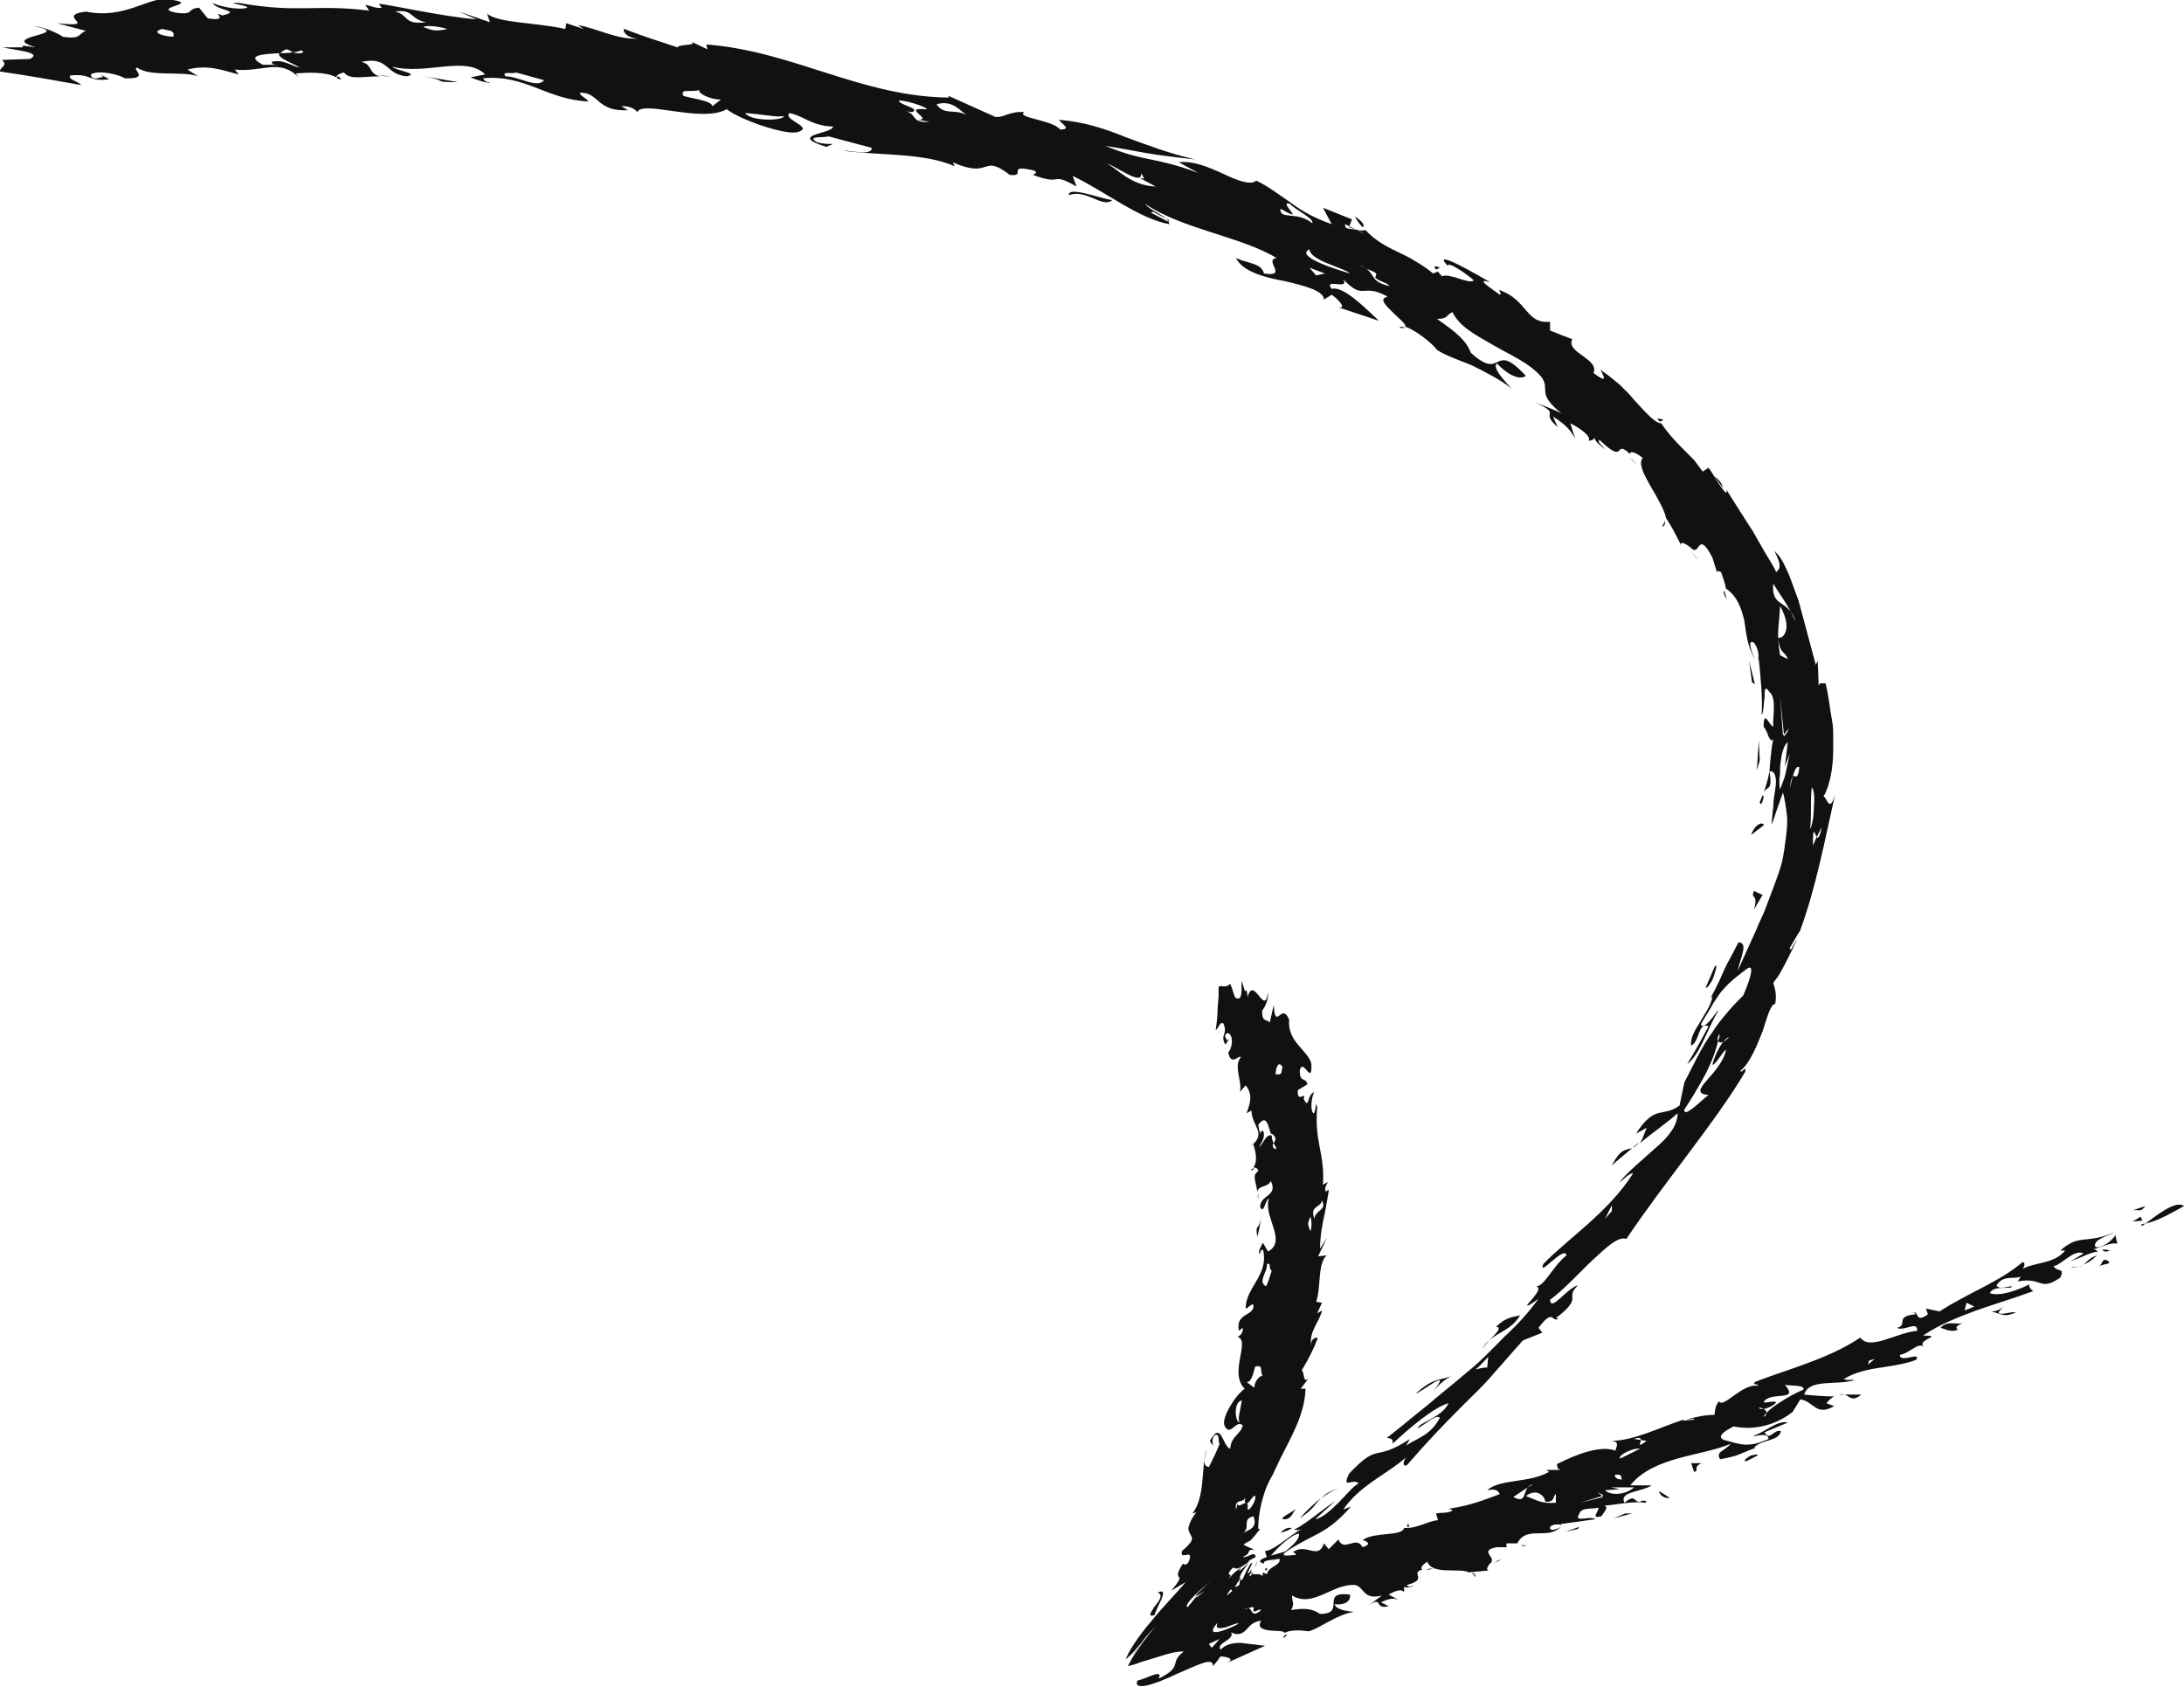 <?xml version="1.0" encoding="UTF-8"?> <!-- Generator: Adobe Illustrator 24.2.1, SVG Export Plug-In . SVG Version: 6.00 Build 0) --> <svg xmlns="http://www.w3.org/2000/svg" xmlns:xlink="http://www.w3.org/1999/xlink" id="Layer_1" x="0px" y="0px" viewBox="0 0 226 174.6" style="enable-background:new 0 0 226 174.6;" xml:space="preserve"> <style type="text/css"> .st0{fill:#111111;} </style> <g> <g> <g> <g> <g> <g> <path class="st0" d="M127.6,163.8c-0.2,0.1-0.4,0.2-0.5,0.3C127.4,163.7,127.7,163.6,127.6,163.8z"></path> <path class="st0" d="M120.9,168.7c1.6-1.4,4.2-3.5,6.1-4.6C125.6,165.4,122.1,169.2,120.9,168.7z"></path> <path class="st0" d="M129,164.9l-2.3,1.5C127.7,165.1,127.8,165.7,129,164.9z"></path> <polygon class="st0" points="127.6,164.8 127.4,164.4 128.8,163.8 "></polygon> <path class="st0" d="M172.3,53.9c0,0.3,0,0.5-0.3,0.6L172.3,53.9z"></path> <path class="st0" d="M169.5,48.3c-0.3-0.4-0.6-0.7-0.8-0.9C169,47.6,169.2,47.9,169.5,48.3z"></path> <path class="st0" d="M175.7,57.9l-0.7-0.8C175.3,57.4,175.5,57.6,175.7,57.9z"></path> <path class="st0" d="M168.9,118.8c-0.8,0.7-1.6,1.3-2.1,1.8C167.7,118.8,168.3,119,168.9,118.8z"></path> <path class="st0" d="M149,27.7l-0.4,0.2C148.4,27.6,148.3,27.4,149,27.7z"></path> <path class="st0" d="M172.1,43.4c-0.1,0.2-0.2,0.2-0.4,0.2c-0.1-0.1-0.1-0.2-0.2-0.3L172.1,43.4z"></path> <path class="st0" d="M178.4,61.1L178.4,61.1l0.3,0.9C178.4,61.6,178.3,61.3,178.4,61.1z"></path> <path class="st0" d="M141,23.5c-0.3-0.3-0.6-0.7-0.8-1.1C141,22.9,141.3,23.4,141,23.5z"></path> <path class="st0" d="M168.6,47.3L168.6,47.3l0.1,0.1C168.7,47.4,168.6,47.3,168.6,47.3z"></path> <path class="st0" d="M178.3,50.5c-0.3-0.4-0.6-0.8-0.9-1.2C178,49.7,178.2,50.1,178.3,50.5z"></path> <path class="st0" d="M168.9,118.8l0.7-0.6C169.4,118.5,169.1,118.7,168.9,118.8z"></path> <path class="st0" d="M132.5,158.6c0.6-0.6,0.9-0.5,1.2-0.5C133.3,158.4,132.9,158.5,132.5,158.6z"></path> <path class="st0" d="M2.2,4.7H1.9C2,4.7,2.1,4.7,2.2,4.7z"></path> <path class="st0" d="M34.9,7.9c0.1,0,0.3,0.1,0.4,0.3C35,8.2,34.8,8.1,34.9,7.9z"></path> <path class="st0" d="M66,4c-2.2,0.1-4.3-1.1-6.2-1.4L60.4,3l-1.8-0.6L58.5,3c-3.1-0.7-7-0.6-8.1-1.6l0.3,0.9l-3.2-1.1L49.3,2 C45.6,1.7,40,0.4,39.2,0.4l0.3,0.4c-0.6,0.1-1.1-0.2-1.7-0.3l0.4,0.6c-5.6-0.7-7.3,0.3-13.5-0.8c-1.7,0,0.9,0.2,0.9,0.5 c-1,0.3-3.1-0.2-3.6-0.5c0.4,0.8,3.1,0.8,1,1.3c-1.3-0.6,1,0.7-1.5,0.3l-0.9-1.1c-1.4,0.1-0.3,0.8-2.5,0.5 c-2.5-0.6,3.2-0.9-0.9-1.4c-2-0.1-4.4,2.1-8.3,1.3c-3.4,0.4,1.7,1.7-3,1.2l3,0.8C8,3.5,8.5,4.1,6.5,3.8c-0.6-0.4-1.9-1-3-1.1 c4.4,0.9-3.9,1,0.2,2.2L2.2,4.7c0.2,0,0.2,0.1,0.1,0.2h-2c1.2,0.3,4.2,0.5,2.8,1.2L0.2,6.2C0.9,6.8-0.1,7,0,7.4 c2.8,0.4,5.6,0.9,8.4,1.4c-0.3-0.4-1.5-0.6-1.1-1c2.3-0.2,1.8,0.7,4,0.4l-0.9-0.5c0.2,0.2,0.5,0.3,0,0.3c-0.7,0.3-1,0-1-0.3 c0.8-0.5,2.9,0,3.5,0.4c2.8,0.1,0.6-1,1.3-1.1c1.4,1,4.7,0.3,6.3,0.9l-1.1-0.7c2.2-0.6,4,0.2,5.3,0.5l-0.4-0.5 C27.2,7.5,28.9,6,30.9,8l-0.3-0.4c1.2-0.1,3.1-0.2,4.2,0.4c0-0.2,0.3-0.4,0.8-0.5c0.6,0.8,1.9,0.4,3.7,0.4 c-1.2-0.3-0.7-1.2-1.9-1.5c2.9-0.6,2.4,1.3,4.7,1.5c1.4-0.3-1.2-0.6-1.5-1c3.5,0.9,7.6-1.2,9.6,0.8L48.7,8 c1.4,0.6,2.1,0.6,2,0.5c-0.5,0-0.6-0.2-0.7-0.4c4.4-0.4,6.5,2.2,10.9,2.4C60.6,10.1,60,9.9,60,9.6c2-0.1,1.7,2,5,1.8L64.3,11 c1.1-0.1,1.8,0.6,1.6,0.7c0.3-1.5,6.7,1.1,9.3-0.4c1.4,1.1,5.8,2.6,7.2,2.4c2.1-0.5-1.5-1.3-0.7-2c1.5,0.3,2.2,1.3,4.5,1.4 c-0.1,0.8-4.8,0.8-0.7,2.1l0.7-0.3c-0.5,0-1.1,0-1.7-0.2c-1.1-0.7,0.9-0.4,1.2-0.6l4.5,1.2c0.1,0.9-2.5,0.2-2.9,0.3 c3.7,0.5,8.3,0.2,11.5,1.6l-0.2-0.4c4.1,1.8,2.9-1,5.9,1.3c1.8,0.2-0.4-1.1,2.3-0.5c0.8,0.2,0.2,0.4,0.1,0.5 c3.2,1.2,1.7-0.4,4.5,1.2l-0.4-1.1c3.5,1.7,6.8,4.4,10,5c0-0.8-1.9-1.3-2.5-2.1c3.8,2.6,10,3.4,13.6,5.6 c-1.4,0.2,1.3,2-1.3,1.6c-0.3-1.1-1.6-1-2.9-1.6c0.7,1.4,2.9,2,5.1,2.4c2.1,0.5,4,1,4,1.9l0.8-0.5c0.5,0.3,1.7,1.5,0.7,1.3 l4.2,1.4c-1.2-1.1-3.7-3.7-4.9-3.3c-0.9-1.2,1.9,0.2,1.2-1c2.2,2.3,1.9,0.3,4.6,1.8c-0.9,0.2-0.3,0.8,0.4,1.5s1.6,1.4,1.4,1.6 c1,0.3,2.8,1.7,3.3,2.4c0.7,0.5,2.1,1,3.6,1.6c1.4,0.7,3,1.5,4.1,2.4c-0.7-0.8-2-2.1-1.5-2.6c1,1.1,2.3,1.8,3,1.3 c-3.5-3.8-2.3,0.7-5.7-2.4c-0.5-1.3-1.5-2.1-3.5-3.5c1.2,0,0.9-0.4,1.6-0.7c0.8,1.6,2.5,2.4,4.2,3.4s3.7,1.8,5,3.3 c1,1.4-0.6,1.6,2.1,3.8c-0.9-0.5-1.9-0.8-2.8-1.2c3,1.4,0.4,0.9,2.4,2.6l-0.5-1.1c1.4,0.9,1.8,1.4,2.3,2.3l-0.5-1.6 c0.8,0.4,2.2,1.3,1.9,1.8c0.3,0,0.5-0.1,0.6-0.3c0,0.2,0.3,0.6,1.1,1.2c-0.4-0.5-0.8-0.7-0.6-1c2.9,2.8,1.4-0.2,3.2,1.5 c-0.1-0.4,0.6-0.2,1.3,0.4c-0.5,0.5,0.1,1.7,0.8,2.9s1.5,2.6,1.6,3.3l0,0c0.6,0.9,1.1,1.9,1.6,2.9c-0.3-0.6,0.5-0.3,1.2,0.4 l-0.1-0.1c0.8,0.7,0.6-2,2.1,0.9l0.5,1.6c-0.1-0.3,0.2-0.2,0.4-0.1c0.2,0.6,0.4,1.1,0.5,1.7c1.2,0.8,1.6,2.1,1.9,3.3 c0.2,1.3,0.3,2.7,1.1,4c-0.4-0.8-0.8-2.1-0.1-1.7c0.4,0.5,0.6,1.4,0.4,1.9l0.1-0.2c0.2,2,0.4,3.9,0.3,5.8 c0.2-0.3,0.2-1.2,0.3-1.9c0-0.7,0-1.2,0.5-0.5c0.8,0.7,0.3,2.5,0.4,3.6c-0.4-0.1-1-1.9-1,0c0.1,0.1,0.4,0.6,0.5,1 c0.2,0.4,0.4,0.6,0.5,0.2c-0.2,1-0.3,2.2-0.4,3.4c-0.2,1.2-0.6,2.3-1,3.2c0.1,0.6,0.4-0.3,0.4-0.6l-0.1-0.1 c0.3-1.2,1.1-0.1,0.7-2.5c0.3,0,0.5,0.1,0.6,0.5c0.1,0.3,0.1,0.8,0,1.4s-0.2,1.2-0.2,1.8c-0.1,0.6-0.1,1.2-0.2,1.8 c0.3-0.5,0.4-1.1,0.6-1.6l0.6-1.7c0.2,0.7,0.3,1.5,0.4,2.3c0.1,0.8,0,1.6-0.1,2.4s-0.2,1.6-0.4,2.5c-0.2,0.8-0.5,1.6-0.8,2.4 s-0.6,1.6-0.9,2.4c-0.3,0.8-0.7,1.5-1,2.3c-0.7,1.5-1.3,2.9-1.9,4.2c0.4-1.7,1.1-2.9,0.1-3c-0.8,1.6-1.2,2.2-1.5,2.9 c-0.3,0.7-0.6,1.4-1.4,2.9l0.2-0.2c-0.1,0.9-0.8,1.8-1.3,2.7c-0.5,0.8-1,1.6-0.9,2.4c0.9-0.4,0.7-2.5,1.8-2 c-0.7,1.3-1.4,2.6-2.2,3.9c1.3-0.9,2.2-3.9,3.1-5.3c0.5-1.1-1.3,2.1-1.7,1.2c0.5-0.9,1-1.6,1.3-2.2c0.4-0.6,0.7-1.1,1.1-1.5 c0.7-0.8,1.4-1.3,2.3-2c1.2-0.9,0,2-0.3,2.7c-0.5,0.5-1.1,1.1-1.6,1.7s-1.1,1.3-1.6,2.1c-1.1,1.5-1.9,3.3-2.9,5.2l-0.5,2.4 c-1.8,1.3-2.5-0.2-4.5,2.9l1.1-0.6c-0.3,0.8-0.5,1.3-0.7,1.6c1.3-1.1,2.8-2.1,3.9-3.1c0,1.3-1,2.5-2.3,3.6 c-1.3,1.2-2.7,2.3-3.7,3.5c0.2,0,0.9-0.9,1.4-0.9c-2.5,4-6.8,6.8-9.3,9.4c-0.6,1.5,2.2-2,2.4-0.9c-1.5,1.2-2.3,3.3-3.2,3.2 c0.7,0.1,0,0.9-0.5,1.5c-0.5,0.5-0.7,0.9,0.8-0.2c-1,1.4-2.2,2.7-3.5,3.9c-1.3,1.3-2.5,2.6-3.9,3.7c-1.4,1.2-2.8,2.3-4.2,3.5 c-1.4,1.1-2.8,2.3-4.1,3.3c0.5,0,0.7,0.2,0.6,0.6c1.7-1.6,4.3-3.8,5.8-4.2c-0.7,1.5-3.1,2-3.2,2.6c0.8-0.4,1.9-1.5,2.3-1.1 c-1,1.9-2.4,2.1-3.5,2.9l0.4-0.7c-3.8,2.5-3.1,0.2-6.3,3.6c-0.8,1.7,0.4,0.4,1,1c-0.5,0.2-1.3,1.2-2.1,2s-1.7,1.6-2.4,1.7 l2.1-1.9c-1.6,1.1-3.1,2.4-4.3,3c0.2,0,0.4,0.1,0.8-0.1c-1.4,0.8-2.8,2.2-3.8,2.3l0.3,1c0.4-0.9,2.5-2.8,3.2-2.8 c0.3,0.8-2.1,2.3-3,3.1c4.3-3.4,5.3-2.4,8.4-5.9c-0.3,0.1-0.5,0.2-0.8,0.3c1.7-2.5,4.6-3.7,6.5-5.4c-0.4,0.6-0.3,1,0.1,0.8 c1.8-2.1,3.8-4.2,5.8-6.2c1-1,2.1-2,3.1-3.2c1-1.1,2-2.3,3.1-3.5l2-0.8l-0.4-0.5c1.9-2.5,1.2,0.2,2.5-1.4 c-0.5,0.6-0.5,0.4-0.7,0.4c3-2.3,0.8-2,2.3-3.4c-1.2,0.3-2.8,2.8-2.9,1.5c1.5-1.1,3-2.8,4.5-4.2c1.4-1.3,2.6-2.4,3.4-2.1 c3.8-5.7,9.3-12.2,12.3-17.3c0.1-0.8-0.4,0.3-0.5-0.1c1-0.8,1.7-2.6,2.3-4.1c0.5-1.6,0.9-2.9,1.3-2.8c0.2-1.1-0.1-1.8-0.2-2.2 c0.2-0.3,0.5-0.6,0.7-1s0.4-0.7,0.6-1.1c0.4-0.8,0.8-1.6,1.2-2.5l-0.7,1.2l-0.1-0.2l1-1.7v0.1c1.7-4.5,2.7-9.9,3.7-14.3 c-0.7,2.5-1-0.7-1.4,0.5c0.4-0.5,0.7-1.3,0.9-2.2c0.2-0.9,0.3-1.9,0.3-3c0-0.6,0-1.1,0-1.7s-0.1-1.2-0.2-1.7 c-0.2-1.2-0.3-2.3-0.6-3.4c-0.3,0.1-0.6-0.2-0.7,0.3l-0.1-2.6l-0.2,0.4c-0.6-2.2-1.2-4.5-1.8-6.7c-0.4-1-0.7-2-1.1-2.9 c-0.2-0.4-0.4-0.9-0.6-1.2c-0.2-0.4-0.5-0.7-0.8-1c0.9,1.7,0.5,1.9,0.2,2.2c-0.3-0.7-0.8-1.4-1.2-2.1 c-0.4-0.7-0.8-1.4-1.2-2.1c-0.9-1.4-1.8-2.8-2.8-4.4c0.1,0.2,0.1,0.4,0,0.4c-0.7-0.7-1.2-1.8-1.8-2.6l-0.6,0.4 c-0.3-0.4-0.6-0.8-0.9-1.2c-0.4-0.4-0.8-0.8-1.2-1.2c-0.8-0.8-1.6-1.7-2.2-2.6c-0.6,0-1.5-1-2.6-2.2c-0.3-0.3-0.5-0.6-0.8-0.9 c-0.3-0.3-0.6-0.6-0.9-0.9c-0.6-0.5-1.2-1-1.8-1.4c-0.7-0.7,1.3,1.9-0.9,0.2c0.6-1.5-2.9-2.1-2.2-3.5 c-0.8-0.3-1.6-0.6-2.3-0.9v-0.9c-1.3,0.1-1.8-0.4-2.5-1.2c-0.6-0.7-1.3-1.6-2.8-2.1c0.1,0.2,0.3,0.4,0.1,0.5 c-0.8-0.6-2.7-1.8-1-1.3c-1.4-0.8-6.2-3.6-4.4-1.7c0-0.5,1.9,0.8,2.7,1.5c-0.4,0.5-2.5-0.8-3.3-0.4c0-0.1-0.3-0.3-0.4-0.5 l-0.5,0.2c-0.6-0.5-1.2-0.9-1.9-1.3c-0.6-0.4-1.3-0.7-1.9-1c-1.3-0.6-2.4-1.3-3.2-2.2c-0.2,0.1-0.8,0.1-1.7-0.3l0.3-0.8 l-3-1.2l0.9,1.7c-1.7-0.6-3-1.3-4.2-2.2c-1.2-0.8-2.3-1.7-3.6-2.3c-0.6,0.5-1.9,0-3.4-0.7c-1.5-0.7-3.2-1.4-4.6-1.2l2,1.1 c-4.5-1.7-5.5-1.1-9.6-2.8c3.8,0.6,3.7,0.8,9.3,1.4c-2.7-0.6-5-1.5-7.2-2.3c-2.2-0.9-4.4-1.6-6.9-1.8c0.2,0.4,1.4,1,0.1,1 c-0.8-1-4.6-1.2-3.7-1.8c-1.6-0.1-2.1,0.6-3,0.5l-4.9-2.2l0.1,0.2C89.1,10,82.1,5.3,73.1,4.6l0.1,0.5l-2.1-1 c1.7,0.7-0.8,0.4-1,0.8c-1.8-0.6-3.7-1.2-5.5-1.9C64.4,3,64.6,3.9,66,4z M139.2,23.2l1.2,0.6c0.3,0.1,0.5,0.2,0.8,0.4 l-0.8-0.4C139.7,23.6,139.1,23.8,139.2,23.2z M169.6,125.1c-0.7,0.3,0.5-0.8,0.7-1.2l-1.4,1.7 C168.9,126,169.3,125.3,169.6,125.1z M137.1,28.3l-0.9,0.2l-0.7-0.8L137.1,28.3z M119.3,21.9l1.7,0.9l-0.2,0.1l-1.7-0.9 L119.3,21.9z M100,11.9c0.1,0.1,0.2,0.1,0.3,0.2C100.2,12,100.1,12,100,11.9c-1.3-0.7-2.2,0.1-3.1-1.1 C98.5,10.3,99.3,11.4,100,11.9z M132.5,21.6c0.6,0.3,0.8,0.5,1.3,0.6c-0.2-0.4-1.2-1.4-0.3-1.1c0.5,0.6,2.5,1.5,2.3,2 C134.2,21.8,132.4,22.8,132.5,21.6z M172.1,44.6l-0.4-0.3l1,1.6L172.1,44.6z M177.5,51.2c0,0.6,0.4,1.4,1,2.3 c0.5,0.9,1.2,1.7,1.6,2.5c0.4,0,0.5-0.4,0.3-1.2c-0.2-0.7-0.7-1.6-1.3-2.4C178.1,50.1,177.8,52.3,177.5,51.2z M118.1,17.9 l0.3,0.6l-0.5-0.1c0.6,0.3,1.1,0.6,1.7,0.9c-2.6-0.1-3.9-1.8-5.1-2.4C115.7,17.3,118.2,19.3,118.1,17.9z M185.9,67.3 c0,1,0.1,2.2,0.1,3.3c0,1-0.2,1.8-0.5,1.7c0.5,0,0.8-0.7,0.8-1.5s-0.1-1.6-0.2-2C186,68.3,186,68,185.9,67.3z M184.2,67.8 c-0.4-2.5-0.1-2.8,0-5.1c1.3,2.3,0.4,3.4-0.2,3.3c0.2,1.8,0.7,1.3,1,2.2L184.2,67.8z M185.8,64.3l-0.5-1 c-0.8-1.1-2-0.8-1.8-2.9c0.6,1,1.3,1.9,1.8,2.9C185.5,63.6,185.7,63.9,185.8,64.3z M188,86.6l0.5-1 C188.3,86.7,188.1,86.8,188,86.6l-0.4,0.9C187.6,85.1,187.8,86.4,188,86.6z M187.1,69.6c-0.2-1-0.4-2.1-0.7-3.1 C186,66.8,186.7,68.6,187.1,69.6z M187.3,85.8c0.1-0.6,0.1-1.8,0.1-2.8s0.1-1.7,0.1-1.5c0.2,0.2,0.3,1,0.2,2 C187.7,84.5,187.5,85.5,187.3,85.8z M152.7,141.7c0.5-0.4,0.9-0.9,1.3-1.3l-0.1,1.1C153.5,141.5,153.1,141.6,152.7,141.7z M166.8,124.7v0.6l-0.7,0.8L166.8,124.7z M177.8,107.7c0.1,0.2,0.3,0.2,0.5,0.1c0.2-0.2,0.4-0.4,0.6-0.5 c-0.1,0.2-0.4,0.4-0.6,0.5c-0.5,0.7-1,1.8-1.1,2.4c0.4-0.1,1-1.3,1.4-1.6c-0.1,1-1.1,2.2-1.9,3.1c-0.8,0.9-1.2,1.5,0.1,1.6 c-0.7,0.5-2.6,2.5-2.5,1.5c0.6-0.9,1.4-2.2,2.1-3.5C177.2,109.8,177.6,108.5,177.8,107.7c-0.1-0.1-0.1-0.3,0.1-0.7 C178,107.1,177.9,107.4,177.8,107.7z M185.2,81.6c0.1-0.8,0.2-1.1,0.3-1.2c0.2-0.7,0.4-1.2,0.7-1c-0.2,1.6-0.5,0.6-0.7,1 C185.4,80.8,185.3,81.2,185.2,81.6z M185,76.8l-0.3,2.5l0.5-1.3l-0.4,1.9c-0.1,0.6-0.4,1.2-0.6,1.8c-0.1-0.5-0.1-1.1,0-1.6 c0-0.5,0-1,0.1-1.5C184.4,77.7,184.7,77,185,76.8z M184.6,76c0.2-0.2,0.3-0.4,0.5-0.6c-0.1,0.3-0.3,0.6-0.5,0.8V76l-0.1,0.1 c-0.1-1.4-0.2-2.8-0.3-4.1L184.6,76z M162.7,40.6c-2.4,0.6,2.2,3.3,2.2,4.5c0.3-0.2,0.9-0.2,1-0.5s-0.2-0.9-1.8-2.1 c1.6,0.8,1.9,1.4,2,1.8c0.2,0.4,0.3,0.6,1.6,0.6c-0.7-0.5-1.3-1.2-1.9-1.8c-0.5-0.6-0.9-1-1-1.1c0.5,0.4,1.1,0.8,1.6,1.2 C166.3,41.6,163.6,41.8,162.7,40.6z M143.8,30.1l-2.4-1.1l2.2,1.2L143.8,30.1z M81.1,12c0.1,0.5-3.4,0.6-4-0.3 C78.8,11.8,80.6,12.2,81.1,12z M53.4,7.5l2.9,0.8c-0.7,0.9-2.6-0.4-4-0.4C51.9,7.3,52.9,7.7,53.4,7.5z M34.2,5.3L33.3,5 l0.9,1.1V5.3z M35.3,6.7c-0.6,0.4,1.4,0.8,1.8,0.8L35.3,6.7z M17.9,6.2h1.2l-1.1-1L17.9,6.2z M20,5.3c0.2,0.7,0.1,1.5,2.9,1.3 c0.2-0.7-0.6-0.7,0.5-1.4c-0.9-0.2-1.7,0-2.2,0c0.6,0.2,1.4-0.1,1.5,0.4C21.7,5.7,20.6,5.5,20,5.3c-0.1-0.2-0.2-0.5-0.6-0.6 C19.4,4.9,19.6,5.1,20,5.3z M30.3,5.4c0.4,0,0.7-0.1,0.9-0.2l0.2,0.2C31,5.6,30.6,5.5,30.3,5.4c-0.4,0.1-0.9,0.1-1.4,0.1 C28.6,6,30.5,6.6,31,7c-0.9-0.2-1.7-0.9-2.9-0.6c0.1,0.2,0,0.3,0.8,0.3h-1.7c-1.9-1,0-1.1,1.8-1.2c0.1-0.1,0.2-0.2,0.6-0.4 C29.8,5.1,30.1,5.3,30.3,5.4z M16.8,3l0.9,0.2c0.5,0.3,0.1,0.5,0.3,0.6C16.9,3.8,15.5,3.3,16.8,3z M72.5,9.3 c-0.6,0.1,0.7,1,2.1,1L73.7,11c0.1-0.6-2.7-0.9-3-1.1C70.4,9.1,71.4,9.6,72.5,9.3z M135.5,25.8c0.1,1.2,3.6,1.9,4.2,2.5 C138,27.8,134,26.5,135.5,25.8z M141.4,27.8c0.9,0.4,1.2,0.4,0.9,0.9c0.3,0.4,1.2,0.5,1.5,0.9 C141.9,29.2,142.3,28.5,141.4,27.8c-0.2-0.1-0.5-0.2-0.8-0.4C141,27.6,141.2,27.7,141.4,27.8z M105.2,15.6l-1.1-1.1l-2-0.4 L105.2,15.6z M84.2,9.4c0.1,0.5-2.2,0.1-2.7-0.3c0,0.6,1.6,0.8,2.8,1.1c0.1,0.1,0.4,0.2,0.8,0.2c-0.2-0.1-0.5-0.2-0.8-0.2 c-0.4-0.2-0.1-0.5,0-0.7L85,9.6l-1.7-0.5L84.2,9.4z M46.3,3c-1.4,0.3-1.6,0.1-2.5-0.2C44.1,2.6,45.3,2.7,46.3,3z M95.7,11.3 c-2.4-0.2,0.9,1.1-0.7,1.1l1.2,0.2c-2.1,0.2-1.2-1-2.7-1.1l0.9,0.1c0.9-0.4-1.3-0.7-1.4-1.2C94.2,10.4,96.6,11.4,95.7,11.3z M44.1,2.3c-2.4,0.3-1.8-0.8-3.2-1.1C42.8,0.9,42.4,2,44.1,2.3z M81.4,6.6l0.2-0.1l-1.8-0.7L79.6,6L81.4,6.6z"></path> <path class="st0" d="M40.6,7.9c-0.6,0-0.9,0-1.3-0.1C39.7,7.8,40.1,7.9,40.6,7.9z"></path> <path class="st0" d="M144.8,33.9c0.1-0.1,0.3-0.1,0.6,0C145.4,33.9,145.2,34,144.8,33.9z"></path> <path class="st0" d="M148.6,36.2l0.1,0.1l0.1,0.1L148.6,36.2z"></path> <path class="st0" d="M133.1,157.2c-1.2,0.1,0.6-0.7,1.2-1.2C133.7,156.4,133.8,157,133.1,157.2z"></path> <path class="st0" d="M138.5,154c-0.5,0.2-1.1,0.5-1.7,1C137.1,154.6,137.6,154.3,138.5,154z"></path> <path class="st0" d="M134.5,157.1c0.8-0.9,1.6-1.6,2.2-2.1C136.2,155.5,135.9,156.2,134.5,157.1z"></path> <path class="st0" d="M150.2,142.4c-1,0.4-2.1,1.8-2.1,1.8c2.6-3.1-1.2,0-1.6,0C148.3,142.6,148.7,142.9,150.2,142.4z"></path> <path class="st0" d="M154.1,138.7c-0.3,0.3-0.5,0.6-0.7,0.9C153.6,139.2,153.8,138.9,154.1,138.7z"></path> <path class="st0" d="M154.8,137.3c1-1,1.7-1,2.5-1.2c-0.9,1.5-2.2,1.7-3.2,2.6C154.8,138,155.5,137.3,154.8,137.3z"></path> <path class="st0" d="M177.2,101.4c-0.2,0.3-0.5,0.9-0.7,0.8l0.9-2.1C177.9,99.4,177.4,100.9,177.2,101.4z"></path> <path class="st0" d="M181.5,94.1c0.5-1.7-0.4-1,0-1.9l0.9,0.4L181.5,94.1z"></path> <path class="st0" d="M185.8,96.5l-0.3,0.5C185.6,96.8,185.7,96.6,185.8,96.5L185.8,96.5z"></path> <path class="st0" d="M182.5,85.4l-1.3,1C181.7,85,182.6,85.1,182.5,85.4z"></path> <polygon class="st0" points="182.1,78.7 181.8,79.7 182,76.6 "></polygon> <polygon class="st0" points="181.6,70.8 181.3,70.6 181,68.4 "></polygon> <path class="st0" d="M110.6,20.2c-0.1-1,3.4,0.4,4.5,0.5C114.1,21.6,112.4,19.5,110.6,20.2z"></path> <path class="st0" d="M43.9,7.9l3.5,0.6C44.6,8.5,46.6,8.4,43.9,7.9z"></path> </g> </g> </g> </g> </g> <g> <g> <g> <g> <g> <path class="st0" d="M221.6,126.7c0.1,0,0.2-0.1,0.4-0.1C221.7,126.9,221.5,126.9,221.6,126.7z"></path> <path class="st0" d="M226,124.8c-1.1,0.6-2.8,1.6-4,1.8C222.9,126,225.1,124.1,226,124.8z"></path> <path class="st0" d="M220.5,125.3l1.5-0.5C221.4,125.6,221.3,125,220.5,125.3z"></path> <polygon class="st0" points="221.5,125.9 221.7,126.3 220.7,126.4 "></polygon> <path class="st0" d="M152.3,162.7c0.2,0.1,0.4,0.2,0.4,0.5L152.3,162.7z"></path> <path class="st0" d="M148.3,162.3c-0.3,0.1-0.5,0.1-0.7,0.2C147.8,162.3,148,162.3,148.3,162.3z"></path> <path class="st0" d="M155.3,161.4l-0.6,0.3C154.9,161.5,155.1,161.4,155.3,161.4z"></path> <path class="st0" d="M190.9,144.3c0.7,0,1.3,0,1.7,0C191.7,145.1,191.4,144.5,190.9,144.3z"></path> <path class="st0" d="M131.1,162.2v0.3C130.9,162.5,130.8,162.4,131.1,162.2z"></path> <path class="st0" d="M145.7,157.6c0.1,0.2,0.1,0.3,0.1,0.4c-0.1,0-0.1,0-0.2,0L145.7,157.6z"></path> <path class="st0" d="M157.4,159.9C157.4,159.8,157.4,159.8,157.4,159.9h0.6C157.7,160,157.5,160,157.4,159.9z"></path> <path class="st0" d="M129.9,162.2c0-0.2,0.1-0.5,0.3-0.8C130.1,161.5,130,161.9,129.9,162.2z"></path> <path class="st0" d="M147.5,162.4L147.5,162.4C147.6,162.4,147.6,162.4,147.5,162.4C147.6,162.4,147.6,162.4,147.5,162.4z"></path> <path class="st0" d="M150.6,156.1c-0.3,0-0.5,0.1-0.8,0.1C150.1,156.1,150.4,156.1,150.6,156.1z"></path> <path class="st0" d="M190.9,144.3c-0.2,0-0.4,0-0.6,0C190.6,144.2,190.7,144.3,190.9,144.3z"></path> <path class="st0" d="M218.3,129.4c-0.4,0.2-0.6,0.1-0.8-0.1C217.8,129.3,218.1,129.3,218.3,129.4z"></path> <path class="st0" d="M129.1,102.6v-0.2C129.1,102.5,129.1,102.5,129.1,102.6z"></path> <path class="st0" d="M129.8,120.9c-0.1,0.1-0.2,0.2-0.3,0.2C129.4,121,129.6,120.9,129.8,120.9z"></path> <path class="st0" d="M135.7,139.2c-0.3-1.4,0.9-2.5,1.1-3.6l-0.5,0.3l0.5-1.1l-0.6-0.1c0.3-0.9,0.3-2,0.4-2.9 c0.1-0.9,0.3-1.6,0.7-1.9l-0.9,0.1l0.9-1.9l-0.7,1.1c0-1.1,0.2-2.5,0.5-3.7c0.2-1.2,0.4-2.1,0.4-2.4l-0.3,0.2 c-0.2-0.4,0.1-0.7,0.2-1l-0.5,0.3c0.2-3.4-0.9-4.3-0.6-8c-0.2-1-0.1,0.6-0.4,0.6c-0.4-0.5-0.1-1.9,0.1-2.2 c-0.8,0.3-0.5,1.9-1.1,0.7c0.3-0.9-0.7,0.6-0.6-0.9l1-0.6c-0.2-0.8-0.8-0.1-0.8-1.4c0.3-1.5,1.3,1.7,1.2-0.7 c-0.1-0.6-0.7-1.2-1.3-1.9c-0.6-0.7-1.1-1.5-1-2.7c-0.8-1.9-1.4,1.3-1.6-1.5l-0.4,1.8c-0.4-0.4-0.8,0-0.8-1.2 c0.3-0.4,0.7-1.2,0.6-1.9c-0.3,2.6-1.5-1.9-2.1,0.5c0-0.3-0.1-0.6-0.1-0.8c0,0.1-0.1,0.2-0.2,0.1c-0.1-0.3-0.2-0.7-0.3-1 c-0.1,0.6,0.2,2.3-0.7,1.7c-0.2-0.5-0.3-1-0.5-1.4c-0.5,0.5-0.8,0.1-1.2,0.3c0,0.3,0,0.7,0,1l-0.1,1.2c0,0.8-0.1,1.6-0.2,2.3 c0.3-0.2,0.4-0.9,0.8-0.7c0.5,1.2-0.4,1.1,0.2,2.2l0.4-0.6c-0.2,0.1-0.2,0.3-0.3,0c-0.3-0.4,0-0.6,0.2-0.6 c0.6,0.3,0.4,1.6,0,2c0.3,1.5,1.1,0.2,1.3,0.5c-0.8,0.9,0.2,2.6-0.1,3.6l0.6-0.7c0.9,1.1,0.3,2.2,0.1,2.9l0.5-0.3 c0,1.6,1.7,2.4-0.1,3.7l0.3-0.2c0.2,0.7,0.5,1.7,0,2.4c0.2,0,0.5,0.1,0.5,0.4c-0.7,0.4-0.2,1.1-0.1,2.1 c0.2-0.7,1.1-0.4,1.4-1.1c0.8,1.6-1.1,1.4-1.1,2.7c0.4,0.8,0.5-0.7,0.9-0.9c-0.3,1,0.2,2.1,0.5,3.1s0.4,1.9-0.6,2.4l-0.5-0.9 c-0.5,0.8-0.5,1.2-0.3,1.1c0-0.3,0.1-0.3,0.3-0.4c0.3,1.3-0.1,2.2-0.6,3.1c-0.5,0.9-1.2,1.8-1.2,3c0.4-0.1,0.5-0.5,0.8-0.4 c0.2,1.2-1.9,0.8-1.5,2.7l0.4-0.3c0.1,0.6-0.5,1-0.6,0.9c1.5,0.4-0.9,3.7,0.8,5.4c-1,0.7-2.4,3-2.1,3.8c0.6,1.3,1.2-0.7,1.9,0 c-0.2,0.9-1.2,1.1-1.3,2.4c-0.8-0.2-0.9-3-2.1-0.8l0.3,0.5c0-0.3-0.1-0.6,0.1-1c0.7-0.5,0.4,0.6,0.6,0.8 c-0.3,0.8-0.7,1.6-1.1,2.4c-0.9-0.1-0.2-1.5-0.3-1.7c-0.5,2-0.1,4.8-1.4,6.5c0.1,0,0.3-0.1,0.4-0.1c-0.5,0.6-0.7,1.1-0.8,1.5 c-0.1,0.3,0.1,0.6,0.2,0.8c0.2,0.4,0.4,0.6-0.9,1.7c-0.1,0.6,0.2,0.4,0.5,0.4c0.3-0.1,0.5,0,0.2,0.7c-0.2,0.4-0.5,0.3-0.6,0.2 c-0.7,1.1-0.5,1.2-0.4,1.4c0.1,0.1,0.2,0.2-0.8,1.4l1.5-0.9c-0.9,1.1-2.4,2.6-3.6,4.1c-1.3,1.5-2.4,3.2-2.6,3.9 c1.3-1.1,1.8-2.2,3-3.3c-0.9,1-1.5,1.9-2.1,2.8c-0.3,0.4-0.5,0.9-0.7,1.2c0.4-0.1,0.9-0.2,1.3-0.4c1.8-0.5,3.5-1.2,4.5-1.1 c-0.7,0.5-0.8,0.9-0.9,1.3c-0.1,0.4-0.3,0.8-1.7,1.5c0.5-1.1-1.2,0-2.2,0.2c-0.5,1.2,2,0.3,4.1-0.7c2.1-0.9,3.8-1.8,3.7-0.8 c0.3-0.3,0.6-0.7,0.8-1c0.4,0,1.7,0.2,0.6,0.7l4-1.8c-0.7-0.1-1.7-0.2-2.5-0.3c-0.8,0-1.5,0.1-2.1,0.7c-0.5-0.7,1.5-1,1.1-1.8 c0.7,0.4,1.2,0.1,1.5-0.2c0.4-0.4,0.7-0.9,1.6-1c-0.4,0.7,0.1,0.9,0.8,1s1.7,0,1.6,0.3c0.5-0.4,1.9-0.3,2.5-0.2 c1-0.2,3-1.8,4.7-2c-0.7-0.1-1.8-0.2-2-0.8c0.9,0.1,1.7-0.2,1.6-1c-3.2-0.4-0.3,2-3.1,2c-0.9-0.6-1.7-0.6-3-0.4 c0.4-0.7,0.1-0.8,0.1-1.5c2.2,1.3,4.1-1.2,6.5-1.1c1,0.2,0.8,1.6,2.8,1.1l-1.5,1.1c1.7-1.2,0.6,0.4,2.2,0l-0.8-0.4 c0.9-0.4,1.3-0.5,1.9-0.2l-1.1-0.6c0.5-0.3,1.4-0.7,1.6-0.2c0-0.3,0-0.5,0-0.6c0.2,0.1,0.4,0.1,1-0.1c-0.4,0-0.6,0.2-0.7-0.1 c2.3-0.6,0.2-1.2,1.6-1.6c-0.3-0.1,0-0.5,0.5-0.8c0.5,1.4,3.3,0.6,4.3,1.1l0,0l2.1-0.2c-0.4,0-0.2-0.5,0.3-0.9h-0.1 c0.5-0.4-1.3-1.2,0.6-1.5h1.1c-0.2,0-0.1-0.3-0.1-0.4h1.1c1-1.9,3.1-0.3,4.5-1.7c-0.5,0.3-1.2,0.5-1.1,0 c0.3-0.3,0.8-0.3,1.2-0.2l-0.1-0.1l3.6-0.5c-0.5-0.4-2.3,0.4-1.7-0.5c0.2-0.8,1.4-0.5,2-0.7c0.1,0.4-0.9,1.2,0.3,0.9 c0.1-0.2,0.9-1,0.3-1.1c1.3-0.1,3-0.5,4.3-0.3c0.2-0.3-0.3-0.2-0.5-0.2v0.1c-0.8,0.1-0.5-0.9-1.7,0.1 c-0.6-1.2,1.8-1.1,2.8-1.8h-2.2c2.4-3,7.3-3,10.4-4.3c-0.7,0.8-1.6,0.8-1.1,1.6c2.1-0.4,1.8-0.5,3.7-1.2h-0.2 c0.8-0.9,2.5-0.6,2.8-1.7c-0.7-0.3-1.2,1.1-1.7,0.1l2.4-1c-1-0.3-2.4,1-3.4,1.3c-0.6,0.4,1.4-0.5,1.4,0.4 c-2.2,1-3,0.5-4.6,0.1c-1-0.4,0.6-1.2,1-1.4c1.9,0.4,4.2,0,6.1-1.5l0.8-1.3c1.4,0.2,1.6,1.8,3.5,0.7l-0.8-0.3 c0.3-0.4,0.6-0.6,0.8-0.7c-1,0-2.2-0.1-3.1-0.2c0.5-1.7,3.4-0.9,5.2-1.5c-0.2-0.1-0.7,0.1-1.1-0.1c1.1-0.7,2.5-1,3.9-1.2 c1.3-0.2,2.6-0.4,3.6-0.8c0.5-0.9-1.7,0.4-1.7-0.5c1.1-0.2,1.9-1.4,2.5-0.8c-0.9-0.8,2.2-1.2-0.1-1.2c1.6-1.1,3.6-1.9,5.5-2.6 c2-0.7,4-1.3,5.9-2c-0.3-0.2-0.5-0.5-0.4-0.7c-1.2,0.6-3.1,1.3-4.1,0.9c0.5-0.9,2.2-0.3,2.3-0.7c-0.5,0-1.3,0.4-1.6-0.1 c0.7-1.1,1.7-0.6,2.5-0.9l-0.3,0.5c2.6-0.5,2.2,1.1,4.4-0.4c0.5-1.1-0.3-0.5-0.7-1.2c0.7,0,2.1-1.8,3.1-1.3 c-0.5,0.3-0.9,0.6-1.4,0.8c1.1-0.3,2-0.9,2.9-1c-0.2-0.1-0.3-0.3-0.6-0.2c0.9-0.2,1.9-0.8,2.6-0.6l-0.2-0.9 c-0.3,0.6-1.6,1.5-2.1,1.2c-0.2-0.8,1.4-1.1,2-1.5c-2.9,1.3-3.6,0.1-5.6,1.9h0.5c-1.1,1.4-3.2,1.2-4.4,1.9 c0.3-0.4,0.2-0.7,0-0.7c-2.5,2.1-5.5,3.1-8.6,5.1l-1.4-0.3l0.2,0.6c-1.5,1.1-0.8-0.7-1.8-0.1c0.4-0.2,0.4-0.1,0.5,0.1 c-2.2,0.2-0.7,1.1-1.9,1.4c0.8,0.4,2.1-0.8,2.1,0.3c-2.2,0.2-4.9,2.1-5.9,0.7c-3.2,2.2-7.9,3.4-10.9,4.6 c-0.3,0.4,0.3,0.1,0.3,0.4c-1.6-0.3-3.6,2.4-4,1.6c-0.5,0.5-0.4,1.1-0.5,1.4c-0.9,0-1.9,0.2-2.9,0.5l0.8-0.1v0.1l-1.1,0.1 v-0.1c-2.5,0.8-5.1,2.2-7.6,2.2c1.5,0,0.1,1.1,0.8,1.1c-1.6-0.8-4.3,0.3-6.3,1.3c0.1,0.3,0,0.5,0.4,0.6H160l0.3,0.2 c-2.1,1.2-5.1,0.7-6.4,1.9c1-0.2,1.1,0.1,1.3,0.4c-1.6,0.6-3.1,1.2-5.2,1.5c0.1,0,0.2,0.1,0.3,0.2c-0.4,0.3-1.2,0.2-1.7,0.3 l0.2,0.7c-1.1,0.1-2.2,0.9-3.5,0.8c-0.2,0.9-3,0.4-4.2,1.2c-0.6,0,1.4,0.3-0.1,0.8c-0.7-1.3-1.9,0.6-2.5-0.8l-1,1l-0.5-0.6 c-0.6,1.8-1.8-0.1-3.2,0.9c0.1,0.1,0.3,0.1,0.3,0.3c-0.6,0-1.8,0.3-1-0.4c-0.8,0.3-3.8,0.9-2.3,1.3c-0.2-0.4,1.1-0.4,1.6-0.5 c0.2,0.7-1.2,0.8-1.3,1.6c-0.1-0.1-0.3-0.1-0.4-0.2c0,0.1-0.1,0.3,0,0.4c-0.4-0.3-0.6-0.2-0.9-0.2c-0.2,0-0.4-0.1-0.3-0.6 c-0.1,0.3-0.2,0.5-0.4,0.5l0.5-1.1l-0.2,0.1c-0.3,0.5-0.6,1.1-0.8,1.6c-0.4,0.3-0.4,0-0.2-0.5c0.2-0.4,0.7-1,0.8-1.2 c-1.1,1.1-1.1,0.9-0.9,0.7c0-0.1,0.3-0.3,0.3-0.3s-0.2,0.1-0.7,0.5c-0.3,0.2-0.5,0.5-0.8,0.8c0.4-0.5,0.2-0.4,0.1-0.5 c-0.1,0-0.1-0.2,0.4-0.7c0.2,0.1,0.2,0.1,0.4,0.1s0.4-0.1,1.4-0.8c-0.5,0.3-0.1-0.1,0.2-0.2c0.1-0.1,0.3-0.1,0.3-0.2 c0.1-0.1,0-0.2-0.2-0.3c-0.4,0.1-0.8,0.4-1.1,0.3c0.5-0.2,0.6-0.4,0.6-0.5c0.1-0.2,0.2-0.3,0.6-0.2c-0.2-0.2-1-0.4-1.1-0.6 c0.3-0.2,0.5-0.3,0.7-0.4c0.3-0.3,0.7-0.8,1-1.2h-0.2c0-1.4,0.3-2.7,0.7-3.9c0.2-0.6,0.5-1.2,0.8-1.7c0.3-0.6,0.5-1.1,0.8-1.7 c1.1-2.2,2.5-4.5,2.6-7.2h-0.5l0.9-1.2c-0.7,0.9-0.5-0.6-0.8-0.7c0.6-1,1.2-2.1,1.6-3.2C136.6,138.3,135.6,138.3,135.7,139.2z M129.4,162.8h0.2c0.1-0.1,0.1-0.1,0.1,0h-0.1C129.5,163,129.1,163.4,129.4,162.8z M191.5,139.3c0.5,0.2-0.4,0.3-0.6,0.5 l1.2-0.4C192.1,139.1,191.7,139.3,191.5,139.3z M126.2,169.6l-0.8,0.9c-0.1-0.1-0.2-0.2-0.3-0.4L126.2,169.6z M118.4,169.6 l-1.1,1.6l-0.1,0.1l1.1-1.6L118.4,169.6z M128.7,158.6c-0.1,0.1-0.1,0.1-0.2,0.1C128.5,158.7,128.6,158.7,128.7,158.6 c0.7-0.7-0.2-1.4,1-1.7C130.2,158.1,129.2,158.3,128.7,158.6z M127.4,164.4c0,0.1,0,0.2,0.2,0.1c0.3-0.4,0.6-1.1,0.9-1.3 c-0.4,0.5,0,0.5-0.5,1.3c0-0.3-0.3,0-0.7,0.3C127,165.1,126.7,165.3,127.4,164.4z M146.4,158.2l-0.2,0.2l1.1,0.1L146.4,158.2z M151,157.1c0.8,0.5,2.1-0.2,3-0.4c0-0.7-1.2-1-2.2-0.5C150.3,156.2,151.7,157.3,151,157.1z M124.7,164.6l-0.9,0.7v-0.1 l-0.9,1.1c-0.3-0.1,0.2-0.7,0.8-1.3c0.6-0.6,1.3-1.1,1.5-1.4c-0.1,0.2-0.8,0.8-1.2,1.2C123.6,165.2,123.5,165.4,124.7,164.6z M160.3,153.8c1.1,0,3-0.1,3,0.4c-0.3-0.9-1.8-0.8-2.2-0.6C160.9,153.8,160.7,153.8,160.3,153.8z M161,155.5 c-1.5,0.1-1.8-0.2-3.1-0.7c1.2-0.9,2,0.1,2,0.6c1.1,0,0.7-0.5,1.1-0.8V155.5z M158.6,153.6l-0.5,0.3c-0.5,0.6-0.2,1.7-1.5,1 l1.5-1C158.2,153.8,158.4,153.6,158.6,153.6z M169.8,149l-0.7-0.1C169.6,148.7,169.8,148.8,169.8,149l0.6,0.1 C169.3,149.9,169.8,149.3,169.8,149z M161.4,152.8l-1.6,0.6C160,153.7,160.9,153.1,161.4,152.8z M169.7,149.9 c-0.6,0.3-2.3,1.2-2.1,1C167.6,150.4,169.2,149.8,169.7,149.9z M204.3,135.2l-1,0.4l0.2-0.8L204.3,135.2z M193.3,141.2 l0.1-0.4l0.6-0.2L193.3,141.2z M182.8,146.2c0-0.2-0.1-0.3-0.3-0.4c-0.2,0-0.4,0-0.5-0.1c0.1-0.1,0.3,0,0.5,0.1 c0.5-0.1,1.1-0.4,1.3-0.7c-0.3-0.2-0.9,0.1-1.3,0c0.6-1.2,3.8,0,2.2-1.8c0.5,0.1,2.2,0,1.9,0.5 C185.4,144.3,183.4,145.5,182.8,146.2c0,0.1-0.1,0.3-0.2,0.4C182.5,146.5,182.6,146.4,182.8,146.2z M168.6,153 c-0.4,0.1-0.6,0.1-0.7,0.1c-0.4,0-0.8-0.1-0.8-0.5c1-0.1,0.5,0.4,0.8,0.5C168.1,153.1,168.4,153.1,168.6,153z M166.1,154.2 l1.5-0.1l-0.9-0.2h2.4C168.1,154.8,166.5,154.7,166.1,154.2z M165.8,154.8l-0.5-0.4l0.6,0.3L165.8,154.8l0.1,0.1l-2.4,0.6 L165.8,154.8z M142.3,162.8c-0.2,2.1,2.5,0.6,3.2,1.2c-0.1-0.6,0.4-1.9-1.8-1c1.7-1.3,1.6,0.7,2.2-1.2 c-0.9,0.5-2.2,0.4-2.3,0.4l1.1-0.5C143.6,160.8,143.2,162.8,142.3,162.8z M130.6,167.1l-1.4,0.4L130.6,167.1L130.6,167.1z M128.3,147.2c-0.5,0-0.7-2.1,0.2-2.3C128.4,145.8,128,146.9,128.3,147.2z M131.6,131.5c-0.2,0.5-0.3,1.1-0.6,1.6 c-0.9-0.5,0.2-1.5,0.1-2.3C131.6,130.6,131.2,131.2,131.6,131.5z M132.3,120.4l0.2-0.5l-1,0.6L132.3,120.4z M130.9,121.2 c-0.5-0.3-0.7,0.8-0.6,1.1L130.9,121.2z M129.7,111.4l0.1,0.7l0.8-0.7H129.7z M130.8,112.4c-0.6,0.2-1.5,0.2-1,1.8 c0.7,0,0.7-0.4,1.5,0.1c0.2-0.5-0.2-1-0.3-1.2c-0.1,0.4,0.2,0.8-0.2,0.9C130.6,113.4,130.6,112.8,130.8,112.4 c0.2-0.1,0.4-0.2,0.5-0.4C131.1,112.1,131,112.2,130.8,112.4z M131.8,118.3c0.1,0.2,0.2,0.4,0.3,0.5l-0.2,0.1 C131.6,118.6,131.7,118.4,131.8,118.3c-0.1-0.2-0.2-0.5-0.2-0.8c-0.6-0.2-0.9,0.9-1.3,1.2c0.2-0.5,0.7-1,0.4-1.7 c-0.2,0.1-0.3,0-0.3,0.4l-0.2-1c0.8-1.1,1-0.1,1.3,0.9c0.1,0,0.3,0.1,0.4,0.3C132.1,117.9,131.9,118.1,131.8,118.3z M132.7,110.4l-0.1,0.6c-0.2,0.3-0.4,0.1-0.6,0.2C132,110.5,132.3,109.7,132.7,110.4z M130.7,142.5c-0.1-0.4-0.9,0.3-0.9,1.1 L129,143c0.6,0.1,0.8-1.5,0.9-1.6C130.8,141.2,130.3,141.8,130.7,142.5z M126,167.9c-0.3,0.7,0.2,0.6,0.8,0.5 c0.6-0.2,1.2-0.5,1.4-0.4C127.1,168.6,124.4,169.7,126,167.9z M129.2,166.4c0.4-0.1,0.6-0.3,0.5,0.3c0.2,0.2,0.6-0.3,0.8-0.1 C129.5,167.5,129.6,166.5,129.2,166.4c-0.1,0-0.2,0.1-0.4,0.1C129,166.4,129.1,166.4,129.2,166.4z M125.3,160.4 c0.4-0.2,0.7-0.4,1.1-0.5l0.3-0.8C126.3,159.4,125.8,159.9,125.3,160.4z M130.8,149.5c-0.5,0-0.1-1.3,0.2-1.6 c-0.6-0.1-0.8,0.8-1,1.5c-0.1,0.1-0.1,0.2-0.2,0.4c0.1-0.1,0.1-0.3,0.2-0.4c0.2-0.2,0.4,0,0.6,0.1l0.1,0.4l0.4-0.9 L130.8,149.5z M135.6,127.4c-0.4-0.9-0.2-0.9,0-1.5C135.7,126.1,135.8,126.9,135.6,127.4z M129.1,156.1c0.2-1.4-1.1,0.3-1-0.6 l-0.2,0.7c-0.2-1.3,0.9-0.5,1-1.4l-0.1,0.6c0.4,0.6,0.7-0.7,1.1-0.6C130,155.4,129.1,156.6,129.1,156.1z M136,126.1 c-0.5-1.4,0.7-1.1,0.8-1.9C137.3,125.3,136.2,125.1,136,126.1z M133.5,148.2l0.1,0.1l0.6-1l-0.1-0.1L133.5,148.2z"></path> <path class="st0" d="M130.2,124.1c-0.1-0.3,0-0.5,0-0.7C130.2,123.7,130.2,123.9,130.2,124.1z"></path> <path class="st0" d="M132.8,169.5c0-0.2,0.2-0.3,0.3-0.4C133.2,169.2,133.1,169.3,132.8,169.5z"></path> <path class="st0" d="M135.6,169C135.6,168.9,135.6,168.9,135.6,169c0.1,0,0.2,0,0.2,0H135.6z"></path> <path class="st0" d="M218,130.4c0.8,0.4-0.4,0.4-0.8,0.6C217.6,130.8,217.5,130.2,218,130.4z"></path> <path class="st0" d="M214.3,131.1c0.3,0.1,0.7,0,1.2-0.1C215.3,131.1,215,131.1,214.3,131.1z"></path> <path class="st0" d="M217,129.9c-0.5,0.5-1,0.8-1.5,1C215.9,130.7,216.1,130.2,217,129.9z"></path> <path class="st0" d="M206,135.7c0.7,0.1,1.5-0.6,1.5-0.6c-1.9,1.5,0.8,0.5,1.1,0.7C207.3,136.4,207.1,135.9,206,135.7z"></path> <path class="st0" d="M203.2,136.9c0.2-0.1,0.4-0.2,0.5-0.4C203.6,136.7,203.4,136.8,203.2,136.9z"></path> <path class="st0" d="M202.6,137.6c-0.8,0.3-1.3-0.1-1.8-0.2c0.7-0.8,1.6-0.3,2.3-0.5C202.7,137.1,202.2,137.3,202.6,137.6z"></path> <path class="st0" d="M181.2,150.6c0.2,0,0.6-0.2,0.7,0l-1.2,0.6C180.2,151.2,181,150.7,181.2,150.6z"></path> <path class="st0" d="M176.1,151.4c-1,0.4-0.2,0.8-0.8,0.9l-0.3-0.9H176.1z"></path> <path class="st0" d="M174.7,146.7h0.3C174.9,146.7,174.8,146.7,174.7,146.7L174.7,146.7z"></path> <path class="st0" d="M171.7,154.3l1.1,0.7C171.9,155.1,171.6,154.3,171.7,154.3z"></path> <polygon class="st0" points="168.2,156.6 168.9,156.6 167,157.1 "></polygon> <polygon class="st0" points="163.4,158 163.3,158.2 162,158.5 "></polygon> <path class="st0" d="M119.8,164.8c1.4-0.7-0.3,1.8-0.3,2.3c-0.8,0.3-0.4-0.3,0-0.9C120,165.6,120.4,165,119.8,164.8z"></path> <path class="st0" d="M130.5,126c-0.1,0.7-0.2,1.3-0.4,2C129.9,126.4,130.2,127.6,130.5,126z"></path> </g> </g> </g> </g> </g> </g> </svg> 